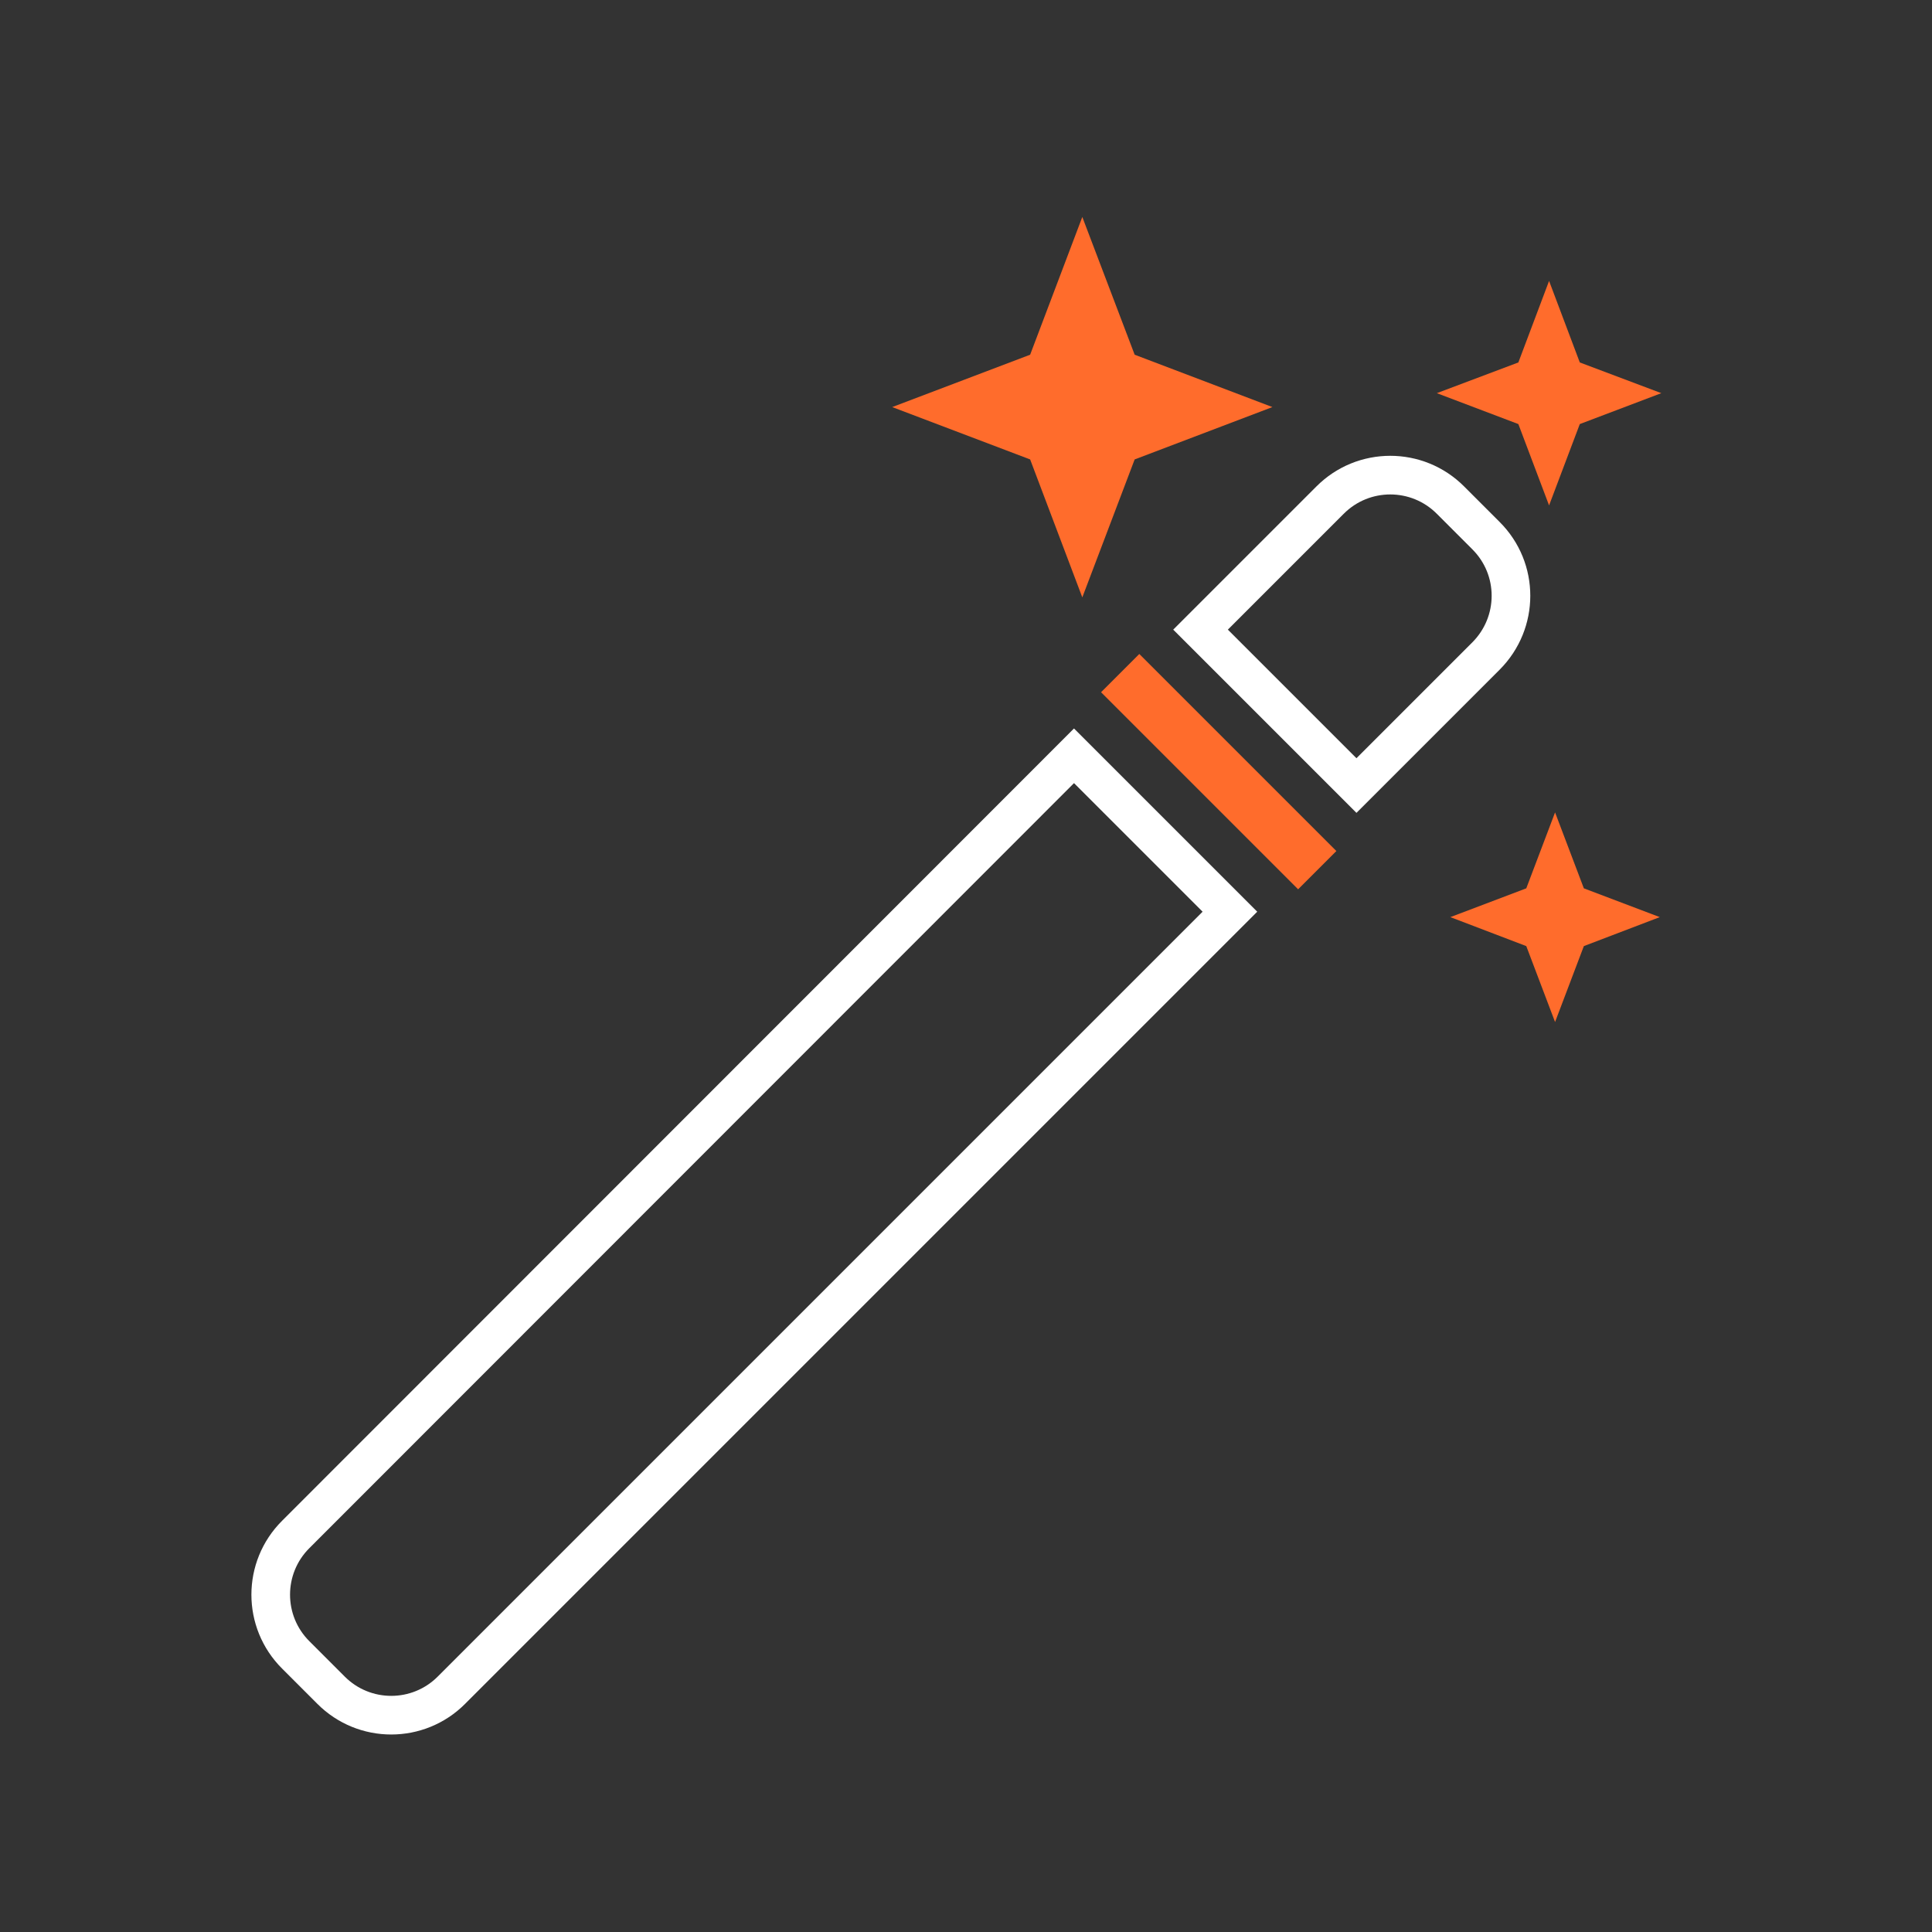 <?xml version="1.0" encoding="UTF-8"?>
<svg id="effect" xmlns="http://www.w3.org/2000/svg" viewBox="0 0 100 100">
  <rect x="0" y="0" width="100" height="100" fill="#333333" stroke="none"/>
  <path d="M75.08,25.89c-1.72-1.73-4.52-1.73-6.24,0l-6.7,6.7,8.07,8.07,6.7-6.7c1.73-1.73,1.73-4.52,0-6.24l-1.83-1.83ZM15.31,79.42c-1.73,1.72-1.73,4.52,0,6.24l1.82,1.82c1.72,1.73,4.52,1.73,6.24,0l40.29-40.29-8.07-8.07L15.31,79.42Z" style="fill: none; stroke: #fff; stroke-miterlimit: 10; stroke-width: 2px;"/>
  <path d="M58.97,33.85l10.2,10.2-1.98,1.98-10.2-10.2,1.98-1.98Z" style="fill: #ff6c2c;"/>
  <path d="M80.49,42.05l-1.49,3.93-3.93,1.49,3.93,1.5,1.49,3.93,1.49-3.93,3.93-1.5-3.93-1.49-1.49-3.93Z" style="fill: #ff6c2c;"/>
  <path d="M81.77,18.76l-1.59-4.22-1.59,4.22-4.22,1.59,4.22,1.6,1.59,4.21,1.59-4.21,4.22-1.6-4.22-1.59Z" style="fill: #ff6c2c;"/>
  <path d="M58.73,18.36l-2.71-7.13-2.7,7.13-7.14,2.71,7.14,2.71,2.7,7.14,2.71-7.14,7.13-2.71-7.13-2.71Z" style="fill: #ff6c2c;"/>
</svg>